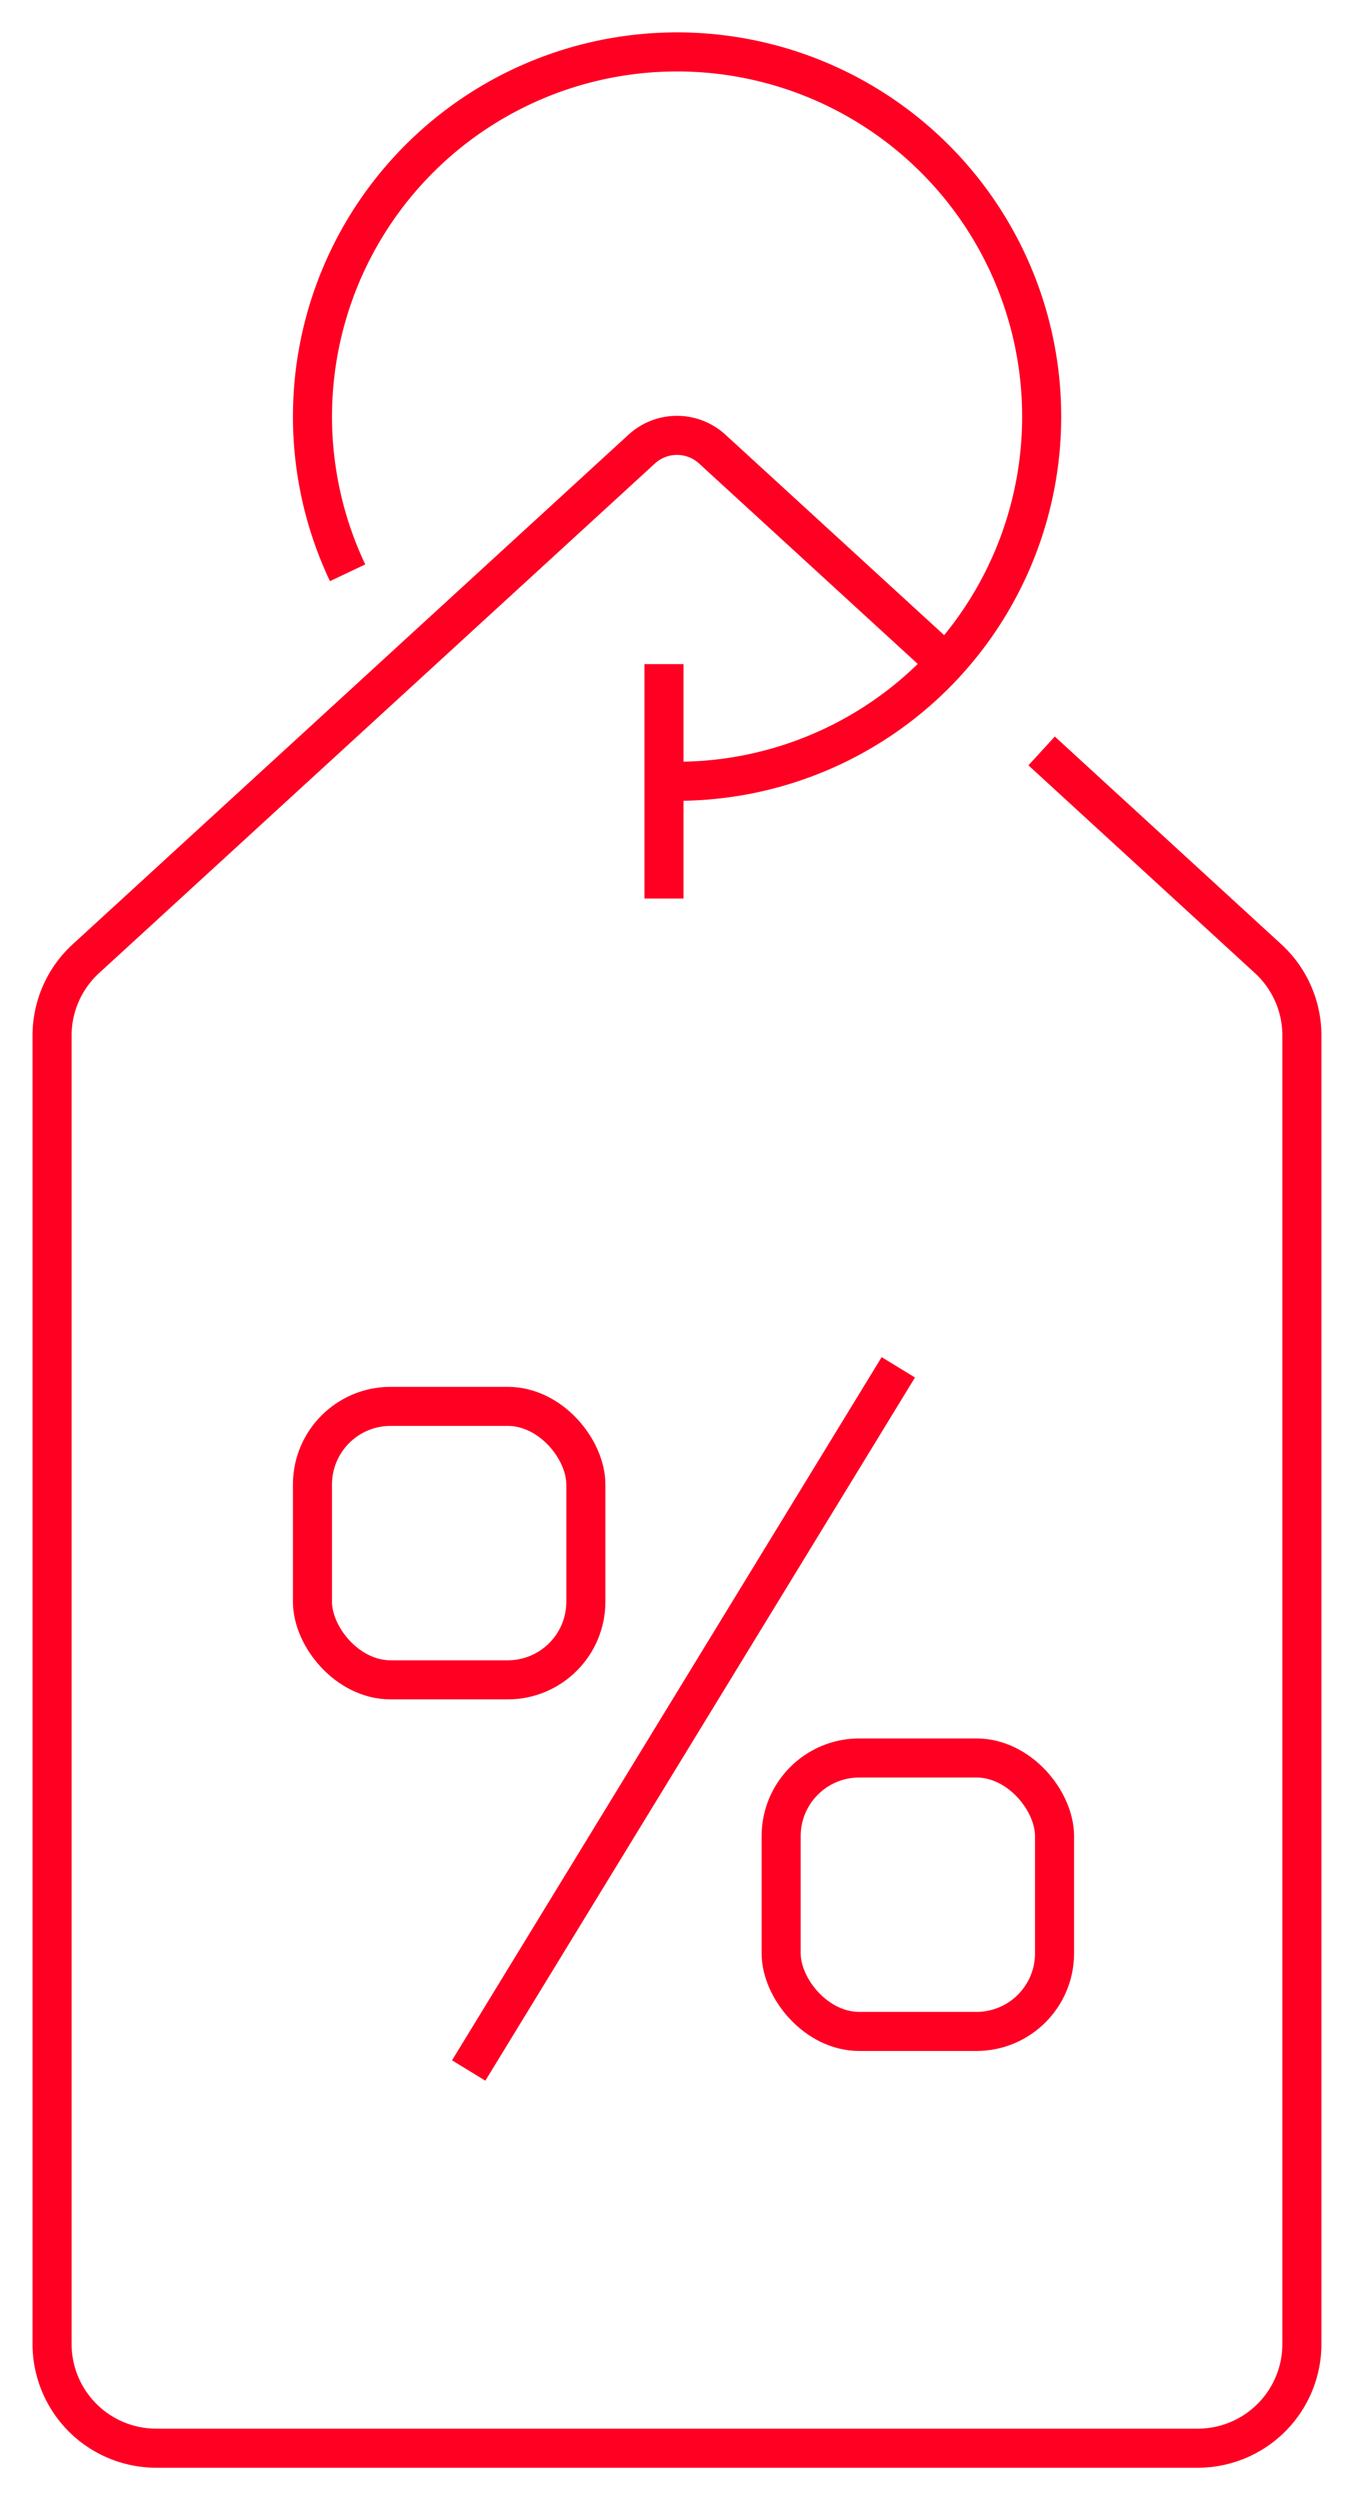 <svg xmlns="http://www.w3.org/2000/svg" width="35" height="64" viewBox="0 0 35 64">
    <defs>
        <clipPath id="iqvnjj1pka">
            <path data-name="Rectangle 979" style="fill:none;stroke:#f02" d="M0 0h35v64H0z"/>
        </clipPath>
    </defs>
    <g data-name="Group 2715">
        <g data-name="Group 2714" style="clip-path:url(#iqvnjj1pka)">
            <path data-name="Path 4282" d="M23.664 13.989 17.9 8.707a1.336 1.336 0 0 0-1.8 0L1.865 21.755A2.669 2.669 0 0 0 1 23.72v33.495a2.668 2.668 0 0 0 2.667 2.667h26.666A2.667 2.667 0 0 0 33 57.215V23.72a2.668 2.668 0 0 0-.864-1.965l-5.8-5.319" transform="translate(.333 2.786)" style="stroke-miterlimit:10;fill:none;stroke:#f02"/>
            <rect data-name="Rectangle 977" width="7" height="7" rx="2" transform="translate(8 36)" style="stroke-miterlimit:10;fill:none;stroke:#f02"/>
            <rect data-name="Rectangle 978" width="7" height="7" rx="2" transform="translate(20 45)" style="stroke-miterlimit:10;fill:none;stroke:#f02"/>
            <path data-name="Line 70" transform="translate(12 35)" style="stroke-miterlimit:10;fill:none;stroke:#f02" d="M0 18 11 0"/>
            <path data-name="Path 4283" d="M6.9 14.329a9.335 9.335 0 1 1 8.437 5.337" transform="translate(2 .333)" style="stroke-miterlimit:10;fill:none;stroke:#f02"/>
            <path data-name="Line 71" transform="translate(17 17)" style="stroke-miterlimit:10;fill:none;stroke:#f02" d="M0 0v6"/>
        </g>
    </g>
</svg>
